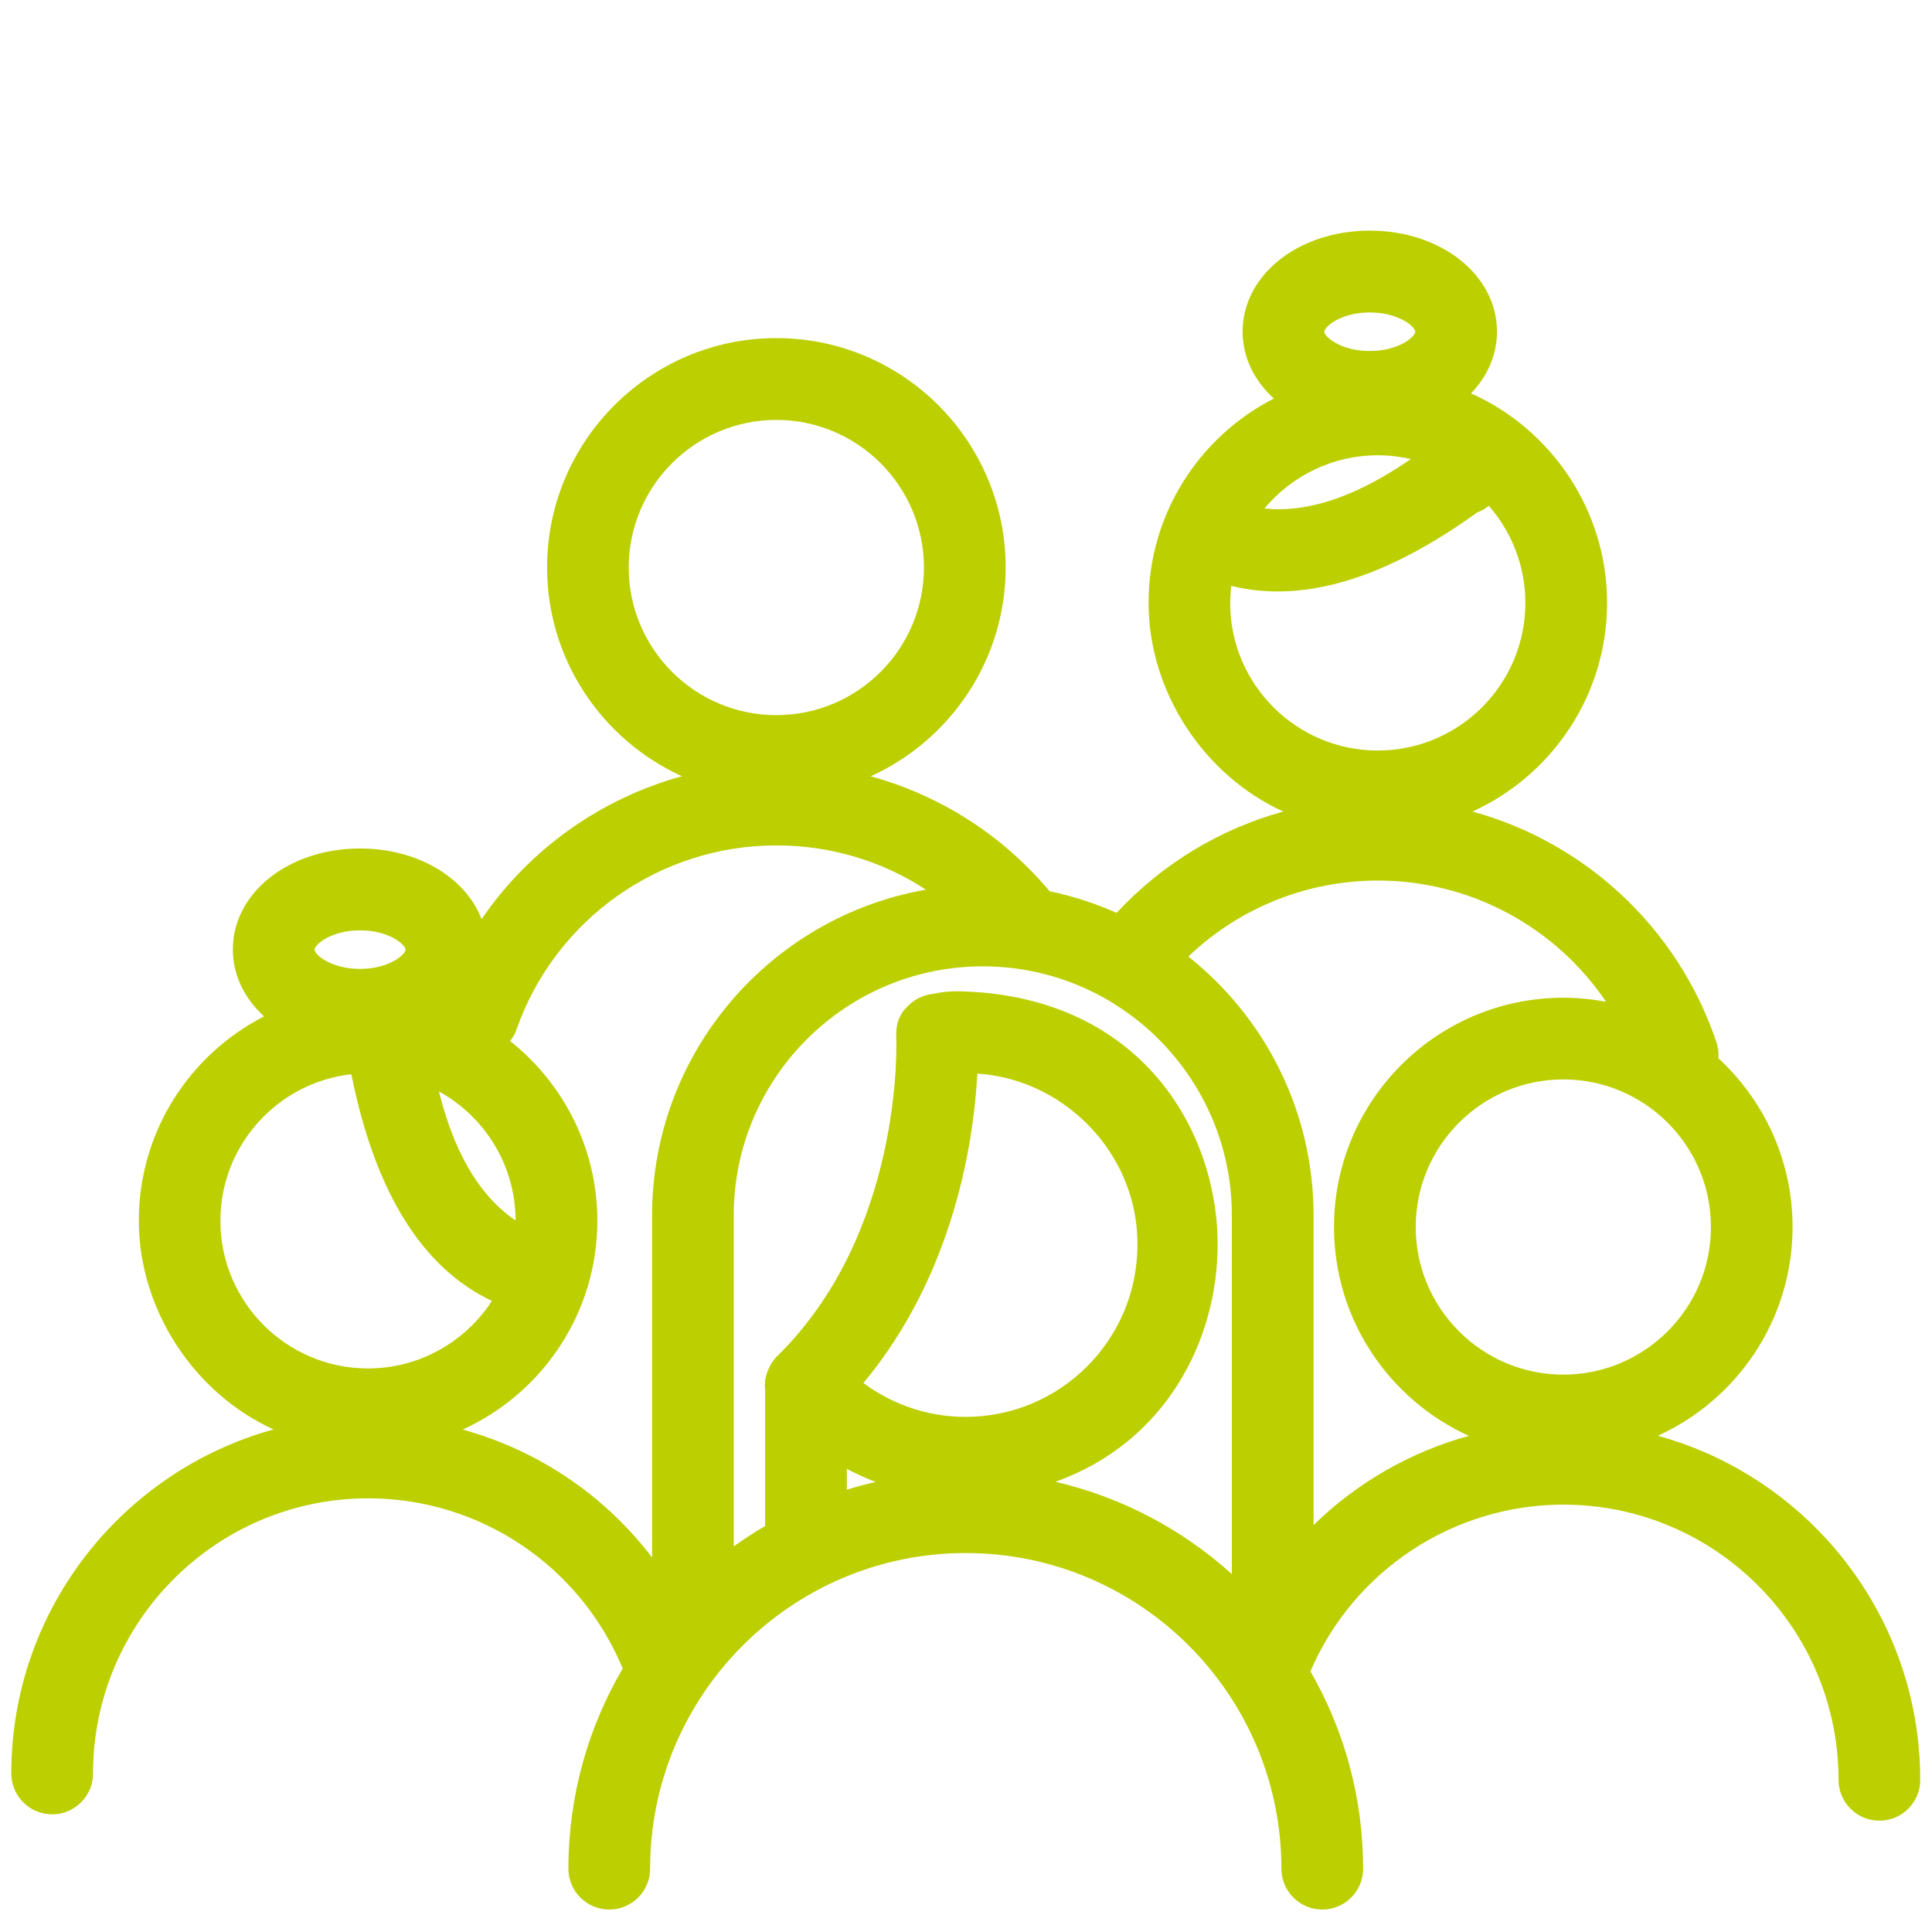 <?xml version="1.0" encoding="UTF-8"?>
<svg id="Ebene_1" xmlns="http://www.w3.org/2000/svg" version="1.1" viewBox="0 0 400 400">
  <!-- Generator: Adobe Illustrator 29.8.2, SVG Export Plug-In . SVG Version: 2.1.1 Build 3)  -->
  <defs>
    <style>
      .st0 {
        fill: #bccf00;
      }
    </style>
  </defs>
  <path class="st0" d="M343.23,297.26c16.44-7.47,27.9-24.03,27.9-43.23,0-13.8-5.93-26.24-15.36-34.93.09-1.13-.05-2.27-.42-3.38-8.02-23.72-27.2-41.3-50.49-47.7,16.42-7.48,27.87-24.03,27.87-43.22s-11.59-35.95-28.17-43.36c3.38-3.51,5.37-7.93,5.37-12.79,0-11.72-11.57-20.9-26.33-20.9s-26.33,9.18-26.33,20.9c0,5.36,2.43,10.19,6.47,13.86-15.38,7.86-25.94,23.86-25.94,42.29s11.46,35.75,27.89,43.22c-13.11,3.61-25.07,10.82-34.51,20.98-4.4-1.96-9.04-3.47-13.86-4.47-9.73-11.61-22.67-19.86-37.05-23.81,16.46-7.46,27.94-24.03,27.94-43.25,0-26.18-21.29-47.47-47.47-47.47s-47.47,21.3-47.47,47.47c0,19.21,11.48,35.78,27.93,43.24-16.87,4.63-31.61,15.14-41.49,29.58-3.29-8.56-13.17-14.62-25.17-14.62-14.76,0-26.33,9.18-26.33,20.9,0,5.36,2.43,10.19,6.47,13.86-15.38,7.86-25.94,23.86-25.94,42.29s11.46,35.76,27.9,43.23c-31.26,8.61-54.3,37.27-54.3,71.23,0,4.66,3.79,8.46,8.46,8.46s8.46-3.79,8.46-8.46c0-31.41,25.56-56.96,56.97-56.97,23.19,0,43.9,14.01,52.69,35.24-7.13,12.18-11.24,26.33-11.24,41.44,0,4.66,3.79,8.46,8.46,8.46s8.46-3.79,8.46-8.46c0-36.04,29.32-65.35,65.35-65.35s65.35,29.32,65.35,65.35c0,4.66,3.79,8.46,8.46,8.46s8.46-3.79,8.46-8.46c0-14.87-3.98-28.81-10.91-40.86,8.92-20.79,29.49-34.51,52.37-34.51,31.42,0,56.97,25.56,56.97,56.97,0,4.66,3.79,8.46,8.46,8.46,2.26,0,4.38-.88,5.98-2.48,1.6-1.6,2.48-3.72,2.47-5.97,0-33.97-23.06-62.65-54.33-71.24ZM283.6,64.69c6.08,0,9.42,3,9.42,3.99s-3.34,3.99-9.42,3.99-9.42-3-9.42-3.99,3.34-3.99,9.42-3.99ZM285.27,94.26c2.35,0,4.64.28,6.84.78-6.74,4.6-18.21,11.49-30.31,10.24h-.01c5.61-6.73,14.05-11.02,23.48-11.02ZM254.7,124.83c0-1.2.08-2.38.21-3.54h0c14.75,3.69,31.83-1.39,50.93-15.21.9-.3,1.7-.78,2.4-1.36,4.71,5.38,7.57,12.41,7.57,20.11,0,16.85-13.71,30.56-30.56,30.56s-30.56-13.71-30.56-30.56ZM130.17,117.5c0-16.85,13.71-30.56,30.56-30.56s30.56,13.71,30.56,30.56-13.71,30.56-30.56,30.56-30.56-13.71-30.56-30.56ZM106.75,252.69c-9.67-6.55-13.8-18.44-15.87-26.72,9.43,5.19,15.84,15.22,15.87,26.72ZM74.54,192.62c6.08,0,9.42,3,9.42,3.99s-3.34,3.99-9.42,3.99-9.42-3-9.42-3.99,3.34-3.99,9.42-3.99ZM76.19,283.32c-16.85,0-30.56-13.71-30.56-30.56,0-15.67,11.85-28.61,27.06-30.35.03.07.05.14.09.2h.01c4.87,24.23,14.63,39.9,29.05,46.73-5.45,8.4-14.91,13.98-25.65,13.98ZM135.01,322.46c-9.8-12.85-23.57-22.18-39.21-26.48,16.42-7.48,27.87-24.03,27.87-43.22h0c0-15.07-7.07-28.52-18.06-37.22.57-.72,1.03-1.54,1.34-2.43,8-22.78,29.6-38.08,53.77-38.08,11.21,0,21.86,3.21,30.99,9.17-32.16,5.6-56.7,33.7-56.7,67.44v70.82ZM175.33,308.42v-4.31c1.92,1.02,3.91,1.93,5.95,2.71-2.01.47-4,.99-5.95,1.6ZM199.92,293.35c-7.69,0-15.09-2.5-21.16-7.01,18.87-22.67,22.85-50.32,23.59-64.06h0c7.6.48,14.97,3.52,20.95,8.75,7.84,6.86,12.28,16.61,12.19,26.74,0,19.62-15.96,35.58-35.57,35.58ZM255.04,325.9c-10.19-9.21-22.7-15.9-36.53-19.11,22.94-8.2,33.58-29.42,33.58-49.03h.01c0-24.28-16.32-51.06-52.14-52.48-1.47-.09-4.12-.12-6.77.5-2.22.22-4.17,1.28-5.55,2.86-.04.05-.09.08-.14.13-1.21,1.31-1.85,2.93-1.93,4.85-.02.33-.03.66-.01,1,.07,1.65,1.35,40.6-24.62,66.13-.87.85-1.53,1.89-1.96,3.02-.53,1.25-.76,2.64-.57,4.08v28.09c-2.24,1.31-4.4,2.73-6.5,4.24v-68.55c0-28.43,23.13-51.56,51.57-51.56s51.56,23.13,51.56,51.56v74.27ZM271.96,315.75v-64.12c0-21.69-10.15-41.04-25.93-53.59h0c10.55-10.06,24.51-15.73,39.25-15.73,19.26,0,36.81,9.67,47.24,25.1-2.87-.54-5.83-.84-8.86-.84-26.18,0-47.47,21.3-47.47,47.47,0,19.21,11.48,35.78,27.93,43.24-12.17,3.34-23.24,9.74-32.16,18.47ZM323.67,284.6c-16.85,0-30.56-13.71-30.56-30.56s13.71-30.56,30.56-30.56h0c16.85,0,30.56,13.71,30.56,30.56s-13.71,30.56-30.56,30.56Z"/>
</svg>